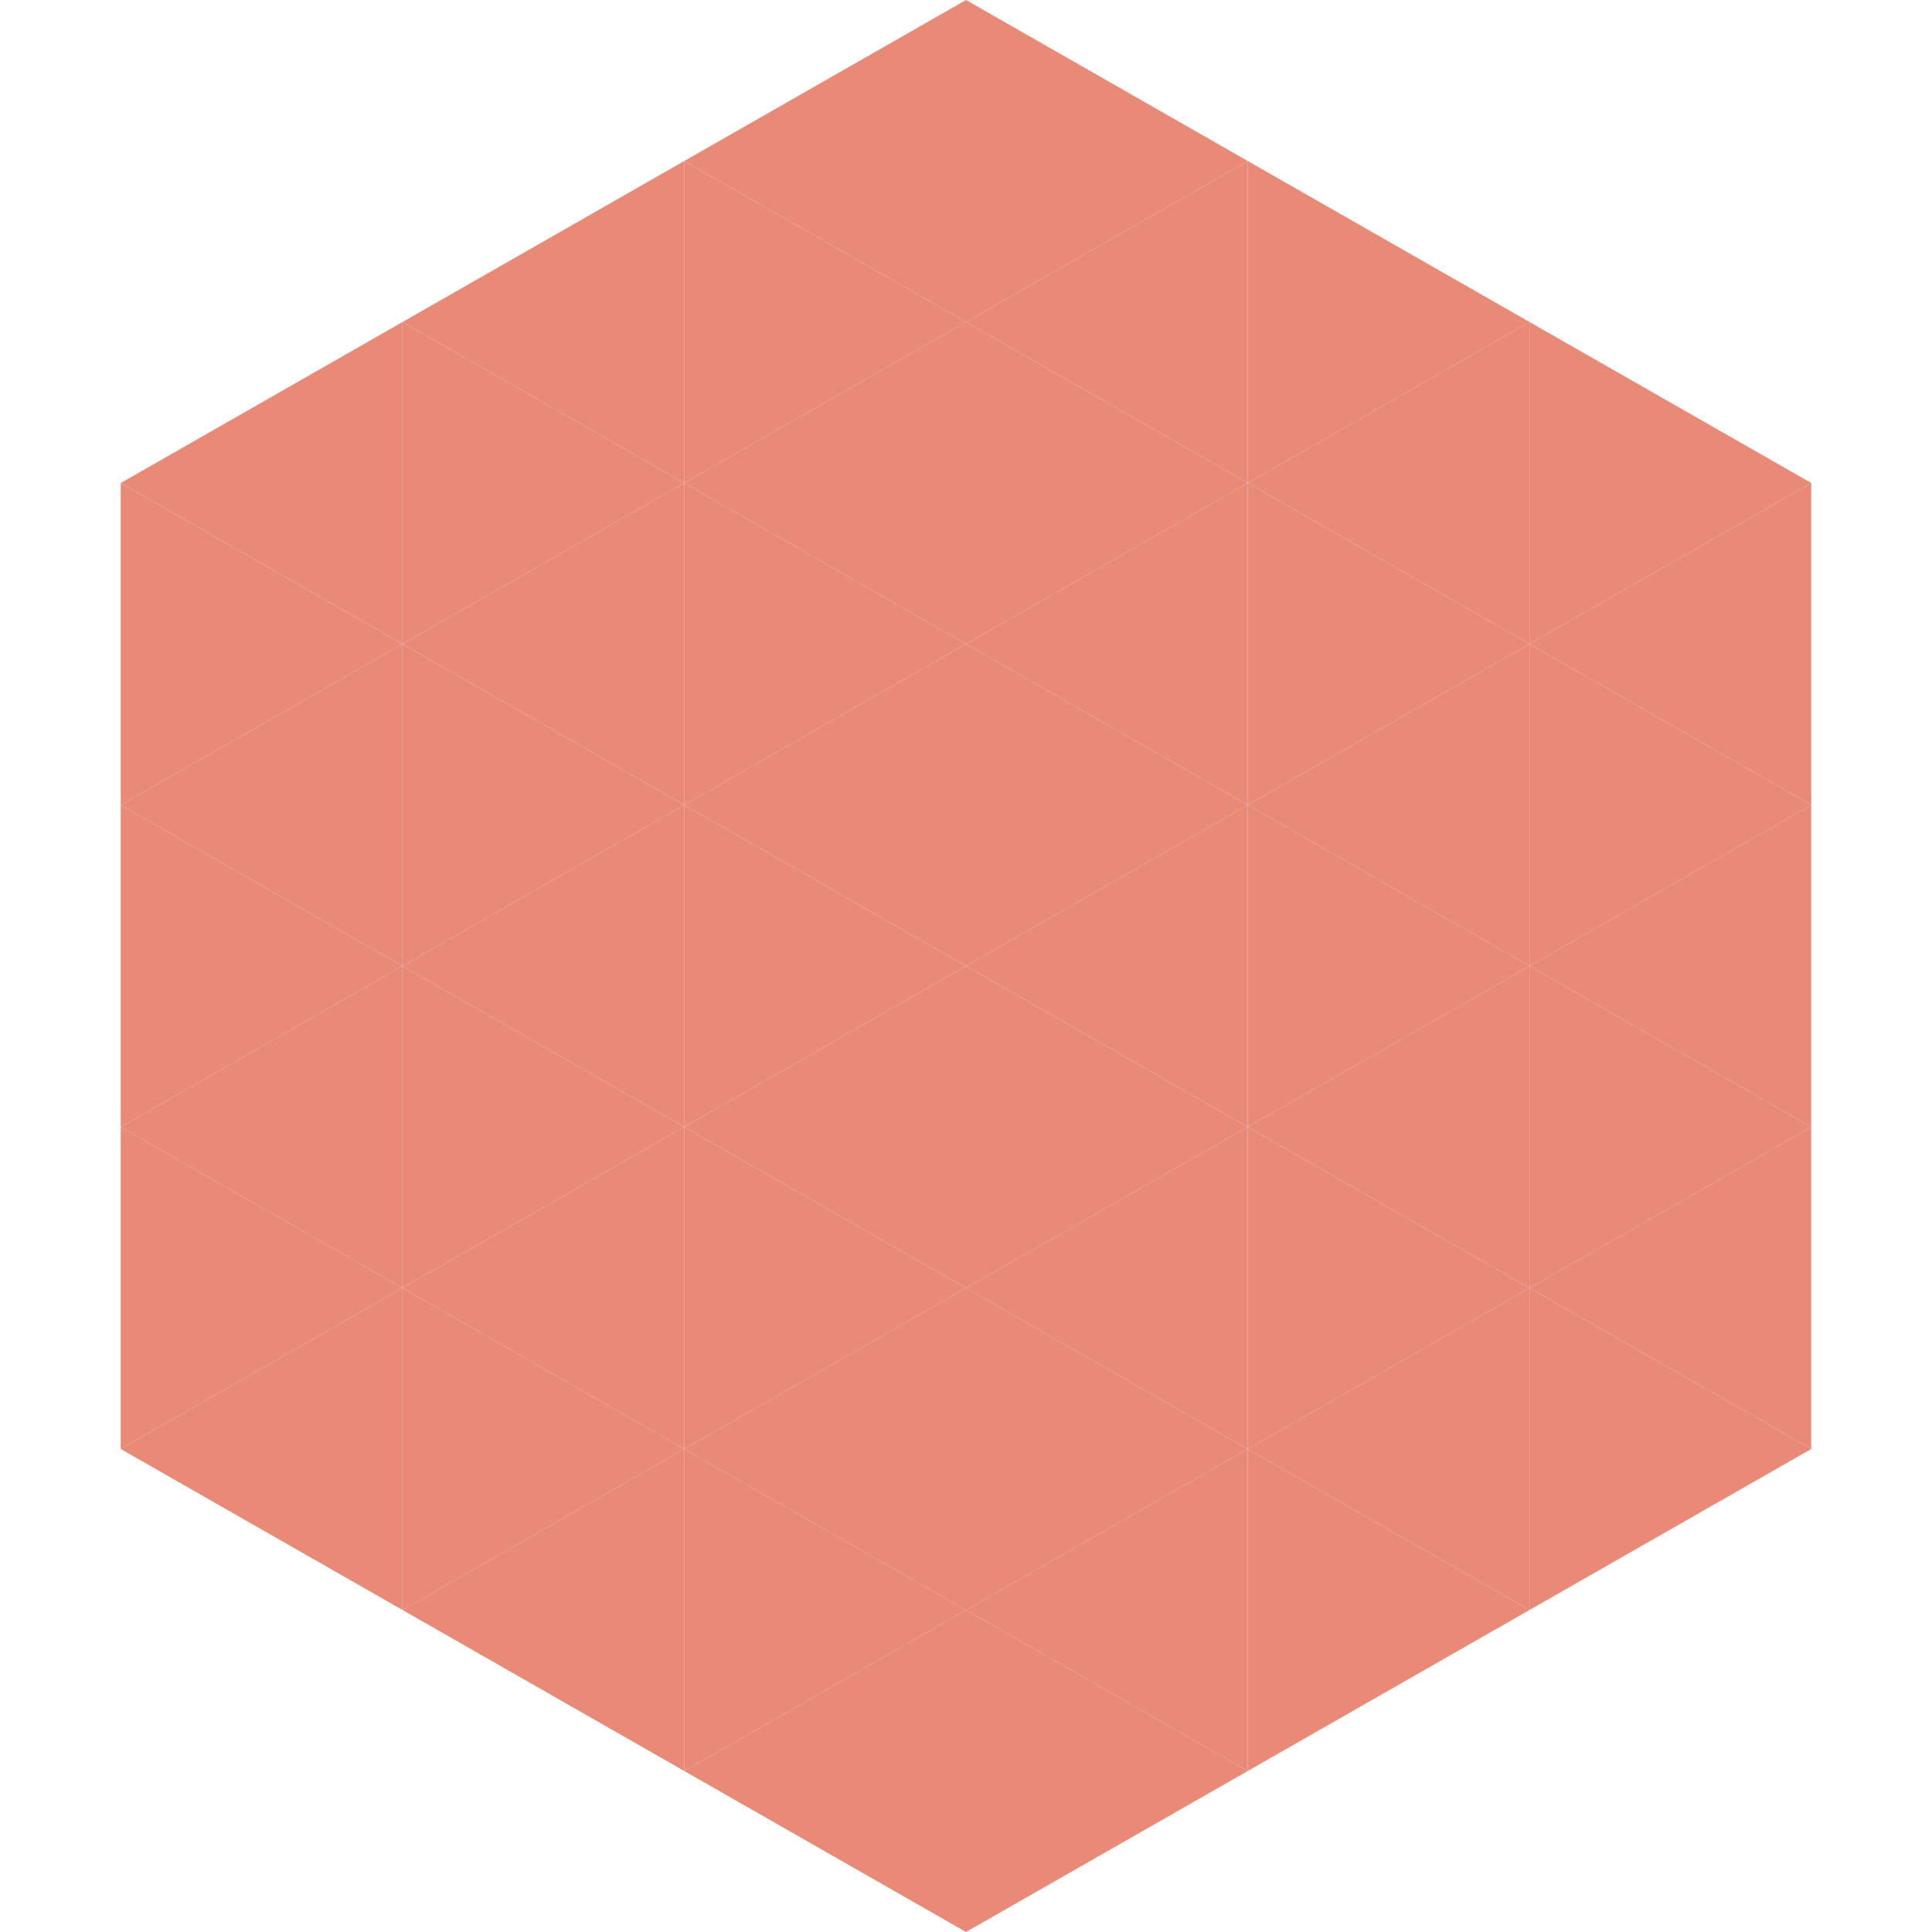 <?xml version="1.0"?>
<!-- Generated by SVGo -->
<svg width="240" height="240"
     xmlns="http://www.w3.org/2000/svg"
     xmlns:xlink="http://www.w3.org/1999/xlink">
<polygon points="50,40 15,60 50,80" style="fill:rgb(233,138,121)" />
<polygon points="190,40 225,60 190,80" style="fill:rgb(233,138,121)" />
<polygon points="15,60 50,80 15,100" style="fill:rgb(233,138,121)" />
<polygon points="225,60 190,80 225,100" style="fill:rgb(233,138,121)" />
<polygon points="50,80 15,100 50,120" style="fill:rgb(233,138,121)" />
<polygon points="190,80 225,100 190,120" style="fill:rgb(233,138,121)" />
<polygon points="15,100 50,120 15,140" style="fill:rgb(233,138,121)" />
<polygon points="225,100 190,120 225,140" style="fill:rgb(233,138,121)" />
<polygon points="50,120 15,140 50,160" style="fill:rgb(233,138,121)" />
<polygon points="190,120 225,140 190,160" style="fill:rgb(233,138,121)" />
<polygon points="15,140 50,160 15,180" style="fill:rgb(233,138,121)" />
<polygon points="225,140 190,160 225,180" style="fill:rgb(233,138,121)" />
<polygon points="50,160 15,180 50,200" style="fill:rgb(233,138,121)" />
<polygon points="190,160 225,180 190,200" style="fill:rgb(233,138,121)" />
<polygon points="15,180 50,200 15,220" style="fill:rgb(255,255,255); fill-opacity:0" />
<polygon points="225,180 190,200 225,220" style="fill:rgb(255,255,255); fill-opacity:0" />
<polygon points="50,0 85,20 50,40" style="fill:rgb(255,255,255); fill-opacity:0" />
<polygon points="190,0 155,20 190,40" style="fill:rgb(255,255,255); fill-opacity:0" />
<polygon points="85,20 50,40 85,60" style="fill:rgb(233,138,121)" />
<polygon points="155,20 190,40 155,60" style="fill:rgb(233,138,121)" />
<polygon points="50,40 85,60 50,80" style="fill:rgb(233,138,121)" />
<polygon points="190,40 155,60 190,80" style="fill:rgb(233,138,121)" />
<polygon points="85,60 50,80 85,100" style="fill:rgb(233,138,121)" />
<polygon points="155,60 190,80 155,100" style="fill:rgb(233,138,121)" />
<polygon points="50,80 85,100 50,120" style="fill:rgb(233,138,121)" />
<polygon points="190,80 155,100 190,120" style="fill:rgb(233,138,121)" />
<polygon points="85,100 50,120 85,140" style="fill:rgb(233,138,121)" />
<polygon points="155,100 190,120 155,140" style="fill:rgb(233,138,121)" />
<polygon points="50,120 85,140 50,160" style="fill:rgb(233,138,121)" />
<polygon points="190,120 155,140 190,160" style="fill:rgb(233,138,121)" />
<polygon points="85,140 50,160 85,180" style="fill:rgb(233,138,121)" />
<polygon points="155,140 190,160 155,180" style="fill:rgb(233,138,121)" />
<polygon points="50,160 85,180 50,200" style="fill:rgb(233,138,121)" />
<polygon points="190,160 155,180 190,200" style="fill:rgb(233,138,121)" />
<polygon points="85,180 50,200 85,220" style="fill:rgb(233,138,121)" />
<polygon points="155,180 190,200 155,220" style="fill:rgb(233,138,121)" />
<polygon points="120,0 85,20 120,40" style="fill:rgb(233,138,121)" />
<polygon points="120,0 155,20 120,40" style="fill:rgb(233,138,121)" />
<polygon points="85,20 120,40 85,60" style="fill:rgb(233,138,121)" />
<polygon points="155,20 120,40 155,60" style="fill:rgb(233,138,121)" />
<polygon points="120,40 85,60 120,80" style="fill:rgb(233,138,121)" />
<polygon points="120,40 155,60 120,80" style="fill:rgb(233,138,121)" />
<polygon points="85,60 120,80 85,100" style="fill:rgb(233,138,121)" />
<polygon points="155,60 120,80 155,100" style="fill:rgb(233,138,121)" />
<polygon points="120,80 85,100 120,120" style="fill:rgb(233,138,121)" />
<polygon points="120,80 155,100 120,120" style="fill:rgb(233,138,121)" />
<polygon points="85,100 120,120 85,140" style="fill:rgb(233,138,121)" />
<polygon points="155,100 120,120 155,140" style="fill:rgb(233,138,121)" />
<polygon points="120,120 85,140 120,160" style="fill:rgb(233,138,121)" />
<polygon points="120,120 155,140 120,160" style="fill:rgb(233,138,121)" />
<polygon points="85,140 120,160 85,180" style="fill:rgb(233,138,121)" />
<polygon points="155,140 120,160 155,180" style="fill:rgb(233,138,121)" />
<polygon points="120,160 85,180 120,200" style="fill:rgb(233,138,121)" />
<polygon points="120,160 155,180 120,200" style="fill:rgb(233,138,121)" />
<polygon points="85,180 120,200 85,220" style="fill:rgb(233,138,121)" />
<polygon points="155,180 120,200 155,220" style="fill:rgb(233,138,121)" />
<polygon points="120,200 85,220 120,240" style="fill:rgb(233,138,121)" />
<polygon points="120,200 155,220 120,240" style="fill:rgb(233,138,121)" />
<polygon points="85,220 120,240 85,260" style="fill:rgb(255,255,255); fill-opacity:0" />
<polygon points="155,220 120,240 155,260" style="fill:rgb(255,255,255); fill-opacity:0" />
</svg>
